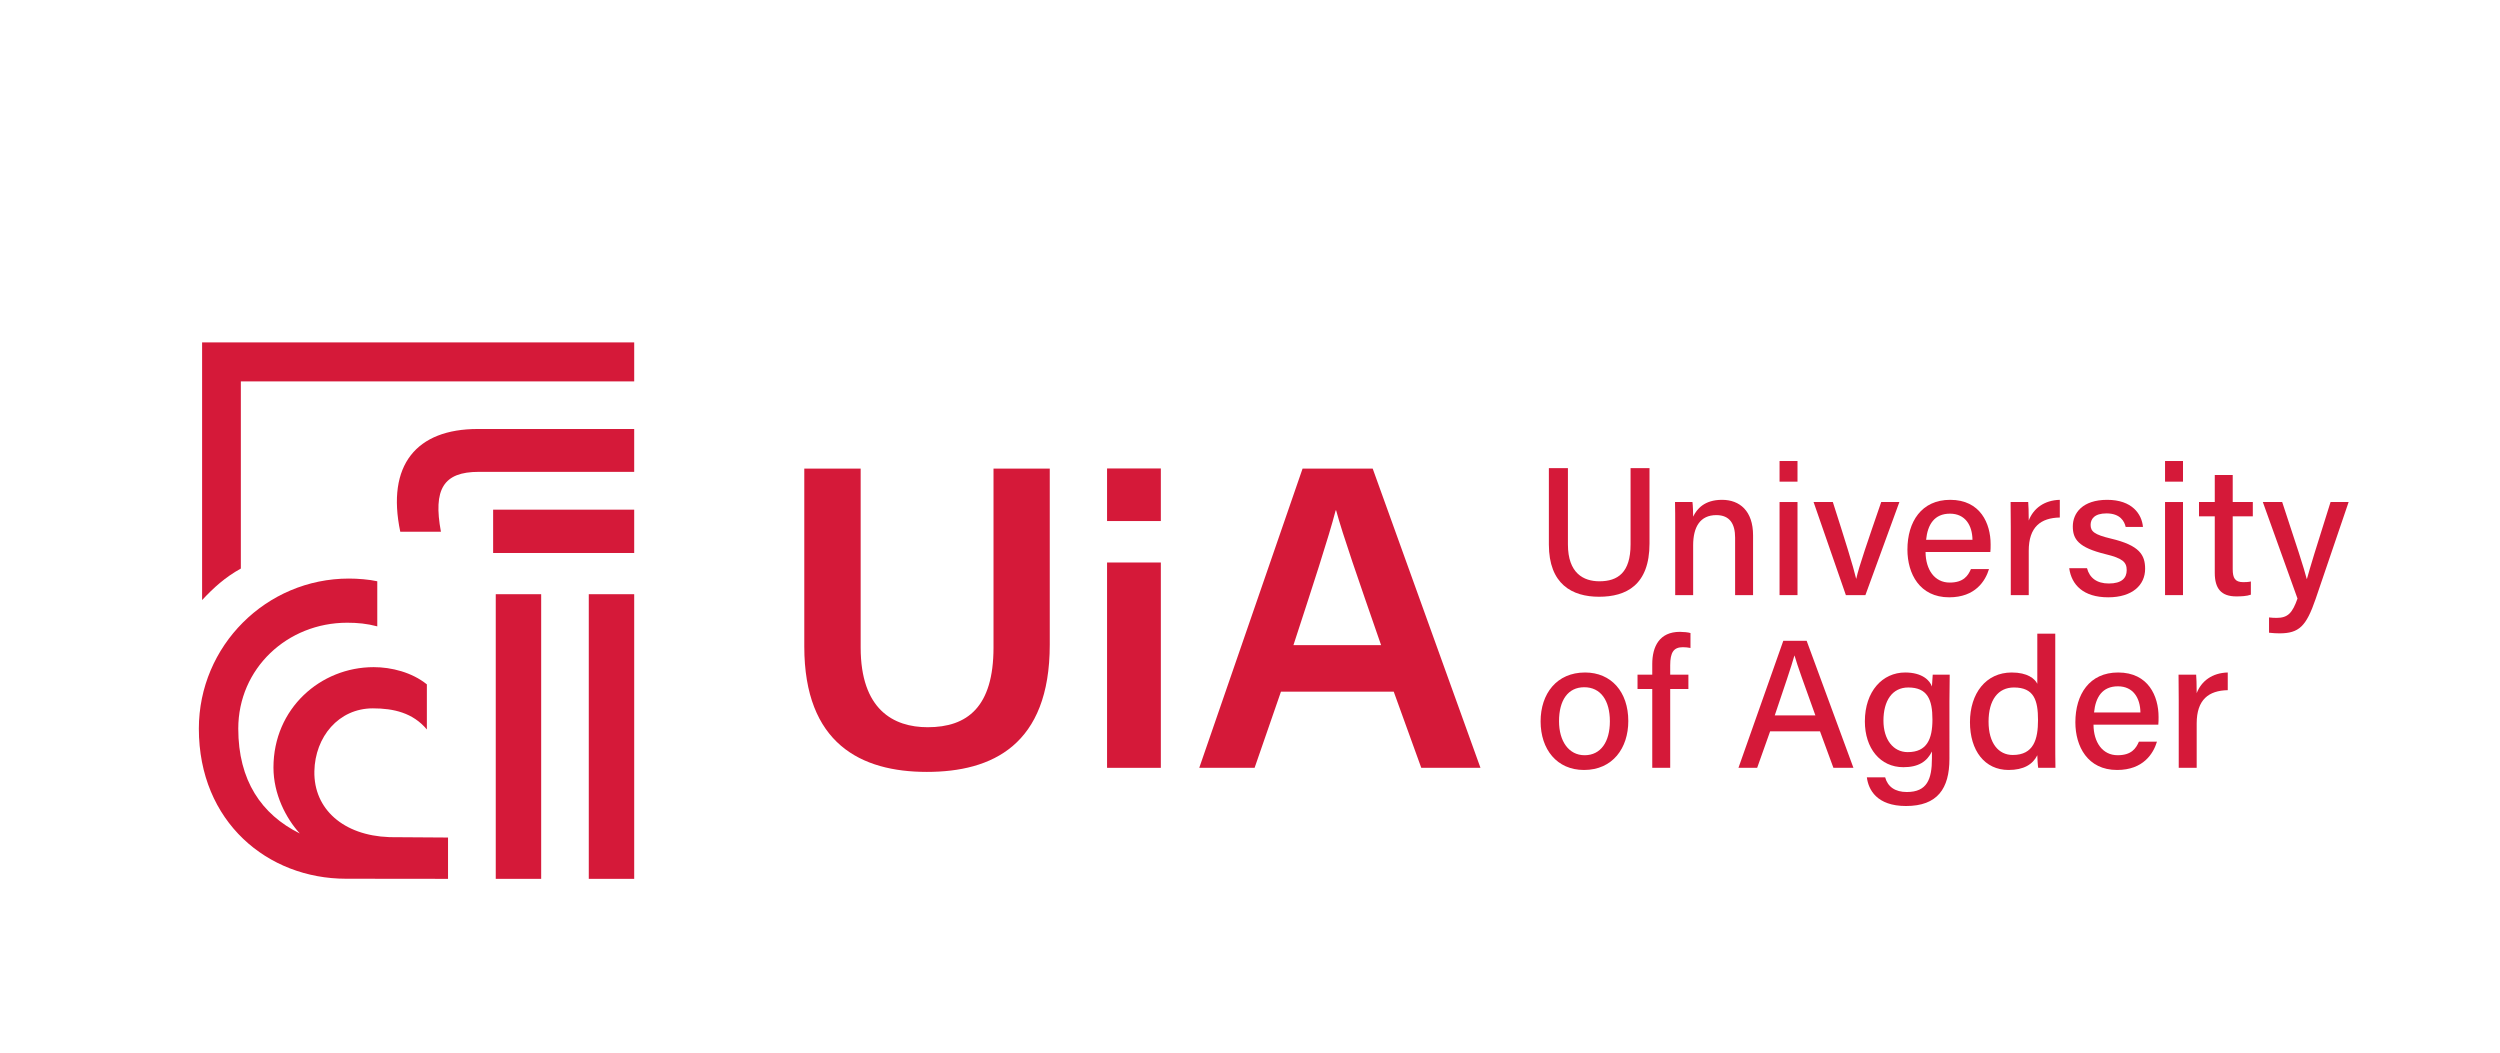 <?xml version="1.0" encoding="UTF-8" standalone="no"?>
<svg xmlns:inkscape="http://www.inkscape.org/namespaces/inkscape" xmlns:sodipodi="http://sodipodi.sourceforge.net/DTD/sodipodi-0.dtd" xmlns="http://www.w3.org/2000/svg" xmlns:svg="http://www.w3.org/2000/svg" inkscape:version="1.1.1 (3bf5ae0d25, 2021-09-20)" sodipodi:docname="UIA_aligned.svg" viewBox="0 0 133 56" height="56" width="133" xml:space="preserve" id="svg2" version="1.1">
  <defs id="defs6">
    <rect id="SVGID_1_" x="13.733" y="9.805" width="238.201" height="80.39"></rect>
    <rect id="SVGID_3_" x="13.733" y="9.805" width="238.201" height="80.39"></rect>
    <rect id="SVGID_5_" x="13.733" y="9.805" width="238.201" height="80.39"></rect>
    <rect id="SVGID_7_" x="13.733" y="9.805" width="238.201" height="80.39"></rect>
    <rect id="SVGID_9_" x="13.733" y="9.805" width="238.201" height="80.39"></rect>
    <rect id="SVGID_11_" x="13.733" y="9.805" width="238.201" height="80.39"></rect>
    <rect id="SVGID_13_" x="13.733" y="9.805" width="238.201" height="80.39"></rect>
    <rect id="SVGID_15_" x="13.733" y="9.805" width="238.201" height="80.39"></rect>
    <rect id="SVGID_17_" x="13.733" y="9.805" width="238.201" height="80.39"></rect>
    <rect id="SVGID_19_" x="13.733" y="9.805" width="238.201" height="80.39"></rect>
    <rect id="SVGID_21_" x="13.733" y="9.805" width="238.201" height="80.39"></rect>
    <rect id="SVGID_23_" x="13.733" y="9.805" width="238.201" height="80.39"></rect>
    <rect id="SVGID_25_" x="13.733" y="9.805" width="238.201" height="80.39"></rect>
    <rect id="SVGID_27_" x="13.733" y="9.805" width="238.201" height="80.39"></rect>
    <rect id="SVGID_29_" x="13.733" y="9.805" width="238.201" height="80.39"></rect>
    <rect id="SVGID_31_" x="13.733" y="9.805" width="238.201" height="80.39"></rect>
    <rect id="SVGID_33_" x="13.733" y="9.805" width="238.201" height="80.39"></rect>
    <rect id="SVGID_35_" x="13.733" y="9.805" width="238.201" height="80.39"></rect>
    <rect id="SVGID_37_" x="13.733" y="9.805" width="238.201" height="80.39"></rect>
    <rect id="SVGID_39_" x="13.733" y="9.805" width="238.201" height="80.39"></rect>
    <rect id="SVGID_41_" x="13.733" y="9.805" width="238.201" height="80.39"></rect>
    <style type="text/css" id="style3365">
   
    .fil0 {fill:#F02137}
    .fil2 {fill:#FEFEFE;fill-rule:nonzero}
    .fil1 {fill:#0B2F63;fill-rule:nonzero}
   
  </style>
  </defs>
  <g inkscape:label="new" id="layer1" inkscape:groupmode="layer">
    
    
    
    
    
    
    
    
    
    
    <g transform="matrix(0.021,0,0,-0.021,10.579,46.755)" id="g12-9">
      <path id="path14-3" style="fill:#d51939;fill-opacity:1;fill-rule:nonzero;stroke:none" d="M 1676.59,1039.25 V 586.059 c 0,-157 82.81,-201.922 169.8,-201.922 100.58,0 166.74,51.394 166.74,201.922 v 453.191 h 142.5 V 593.188 c 0,-254.637 -146.35,-322.258 -311.43,-322.258 -166.62,0 -310.44,71.461 -310.44,317.765 v 450.555 h 142.83"></path>
      <path id="path16-9" style="fill:#d51939;fill-opacity:1;fill-rule:nonzero;stroke:none" d="m 2300.79,801.418 h 136.25 V 281.25 h -136.25 z m 0,238.242 h 136.25 V 906.457 h -136.25 v 133.203"></path>
      <path id="path18-6" style="fill:#d51939;fill-opacity:1;fill-rule:nonzero;stroke:none" d="m 2995.01,592.066 c -60.12,173.426 -96.29,276.879 -113.93,341.461 h -1.1 C 2861.34,862.375 2821.24,740.293 2772.94,592.066 Z M 2741.35,474.262 2674.54,281.25 h -140.19 l 261.71,758 h 177.71 l 273,-758 h -149.96 l -69.78,193.012 h -285.68"></path>
      <path id="path20-4" style="fill:#d51939;fill-opacity:1;fill-rule:nonzero;stroke:none" d="m 510.266,879.332 h 103 c -19.996,107.613 6.054,151.718 95.726,151.718 h 393.888 v 108.59 H 706.57 c -155.304,0 -231.824,-91.03 -196.304,-260.308"></path>
      <path id="path22-6" style="fill:#d51939;fill-opacity:1;fill-rule:nonzero;stroke:none" d="M 987.809,0.012 H 1102.88 V 721.109 H 987.809 V 0.012"></path>
      <path id="path24-7" style="fill:#d51939;fill-opacity:1;fill-rule:nonzero;stroke:none" d="M 752.148,0.012 H 867.219 V 721.109 H 752.148 V 0.012"></path>
      <path id="path26-8" style="fill:#d51939;fill-opacity:1;fill-rule:nonzero;stroke:none" d="M 1102.88,935.281 H 745.508 V 825.52 h 357.372 v 109.761"></path>
      <path id="path28-3" style="fill:#d51939;fill-opacity:1;fill-rule:nonzero;stroke:none" d="m 481.824,105.738 c -114.906,4.192 -191.14,70.512 -189.179,166.973 1.769,86.855 61.281,159.211 148.168,159.211 52.429,0 101.488,-11.164 136.82,-53.527 v 114.277 c -37.731,30.539 -89.824,43.652 -134.742,43.652 -134.743,0 -253.883,-104.734 -253.883,-254.293 0,-67.472 31.527,-128.222 66.652,-167.051 -97.246,48.282 -155.801,134.36 -155.801,265.583 0,152.167 123.852,268.3 276.016,268.3 25.871,0 49.895,-2.215 76.137,-9.226 v 114.226 c -20.215,4.586 -49.918,6.867 -71.754,6.867 C 170.586,760.73 0,590.145 0,380.477 0,143.969 174.602,0.301 372.758,0.301 L 631.25,0.012 V 104.68 c 0,0 -87.891,0.539 -149.488,0.98 l 0.062,0.078"></path>
      <path id="path30-9" style="fill:#d51939;fill-opacity:1;fill-rule:nonzero;stroke:none" d="M 8.242,1359.06 8.227,706.277 c 29.793,31.805 58.297,57.664 98.144,79.825 l 0.016,474.118 h 996.493 v 98.84 H 8.242"></path>
      <path id="path32-8" style="fill:#d51939;fill-opacity:1;fill-rule:nonzero;stroke:none" d="M 3468.31,1040.54 V 847.281 c 0,-73.32 39.8,-93.457 79.77,-93.457 46.62,0 78.93,22.071 78.93,93.457 V 1040.54 H 3675 V 849.723 c 0,-105.45 -58.99,-135.059 -127.85,-135.059 -68.14,0 -127.1,31.797 -127.1,132.363 v 193.513 h 48.26"></path>
      <path id="path34-5" style="fill:#d51939;fill-opacity:1;fill-rule:nonzero;stroke:none" d="m 3740.07,895.211 c 0,20.379 0,41.309 -0.47,59.422 h 44.18 c 1.14,-6.785 1.81,-29.949 1.77,-37.07 9.14,19.21 28.34,42.628 73.12,42.628 44.8,0 78.66,-28.007 78.66,-90.039 V 718.793 h -45.48 v 145.754 c 0,33.867 -12.93,56.941 -47.55,56.941 -41.23,0 -58.75,-30.281 -58.75,-76.57 V 718.793 h -45.48 v 176.418"></path>
      <path id="path36-5" style="fill:#d51939;fill-opacity:1;fill-rule:nonzero;stroke:none" d="m 4004.45,954.633 h 45.47 v -235.84 h -45.47 z m 0,103.897 h 45.47 v -52.3 h -45.47 v 52.3"></path>
      <path id="path38-0" style="fill:#d51939;fill-opacity:1;fill-rule:nonzero;stroke:none" d="m 4139.41,954.633 c 29.94,-93.25 52.3,-164.883 59,-194.11 h 0.47 c 5.94,28.719 30.62,99.434 63.13,194.11 h 46.03 l -86.08,-235.84 h -49.49 l -81.82,235.84 h 48.76"></path>
      <path id="path40-6" style="fill:#d51939;fill-opacity:1;fill-rule:nonzero;stroke:none" d="m 4493.17,858.941 c -0.46,36.602 -18.32,66.211 -56.99,66.211 -39.5,0 -56.64,-27.461 -60.47,-66.211 z m -118.85,-30.91 c 0.24,-44.383 22.57,-77.449 61.15,-77.449 35.33,0 46.57,17.606 53.86,34.285 h 45.74 c -9.1,-29.941 -34.49,-71.64 -100.95,-71.64 -74.83,0 -105.75,59.843 -105.75,120.793 0,70.867 35.84,126.171 108.32,126.171 77.02,0 102.46,-60.566 102.46,-112.531 0,-7.324 0,-13.183 -0.67,-19.629 h -164.16"></path>
      <path id="path42-2" style="fill:#d51939;fill-opacity:1;fill-rule:nonzero;stroke:none" d="m 4590.23,890.57 c 0,31.125 -0.26,50.118 -0.47,64.063 h 44.6 c 0.67,-6.367 1.35,-25.82 1.35,-46.836 11.96,30.957 39.5,51.379 78.71,52.394 v -44.804 c -48.18,-0.93 -78.71,-23.762 -78.71,-84.356 V 718.793 h -45.48 V 890.57"></path>
      <path id="path44-6" style="fill:#d51939;fill-opacity:1;fill-rule:nonzero;stroke:none" d="m 4783.35,786.93 c 6.4,-24.426 24.76,-38.703 55.26,-38.703 32.59,0 45.27,13.73 45.27,33.781 0,20.722 -10.7,30.105 -53.54,40.508 -69.22,16.894 -82.99,38.113 -82.99,70.379 0,33.644 24.5,67.296 87.17,67.296 62.88,0 87.68,-35.968 90.54,-68.652 h -43.8 c -3.11,13.984 -13.55,34.285 -48.72,34.285 -30.83,0 -40.1,-14.656 -40.1,-29.187 0,-16.465 9.23,-24.59 51.51,-34.66 72.9,-17.227 86.59,-41.688 86.59,-76.649 0,-40.89 -32.18,-72.101 -93.46,-72.101 -63.12,0 -92.98,31.593 -98.83,73.703 h 45.1"></path>
      <path id="path46-9" style="fill:#d51939;fill-opacity:1;fill-rule:nonzero;stroke:none" d="m 4981.03,954.633 h 45.48 v -235.84 h -45.48 z m 0,103.897 h 45.48 v -52.3 h -45.48 v 52.3"></path>
      <path id="path48-4" style="fill:#d51939;fill-opacity:1;fill-rule:nonzero;stroke:none" d="m 5067.05,954.633 h 39.94 v 68.477 h 45.47 v -68.477 h 50.91 v -36.309 h -50.91 V 784.398 c 0,-21.941 5.56,-32.761 26.54,-32.761 5.26,0 13.3,0.254 19.45,1.726 v -33.437 c -10.61,-3.875 -25.31,-4.375 -36.93,-4.375 -38.49,0 -54.53,20.09 -54.53,59.668 v 143.105 h -39.94 v 36.309"></path>
      <path id="path50-7" style="fill:#d51939;fill-opacity:1;fill-rule:nonzero;stroke:none" d="m 5277.78,954.633 c 35.42,-106.805 56.43,-171.367 62.2,-194.91 h 0.46 c 7.17,26.152 23.38,79.89 59.9,194.91 h 45.77 l -83.72,-245.906 c -23.72,-68.77 -41.65,-86.797 -91.56,-86.797 -7.08,0 -16.84,0.457 -26.36,1.601 v 38.739 c 5.68,-0.711 12.59,-1.18 18.95,-1.18 28.72,0 40.23,12.215 53.16,48.984 l -87.86,244.559 h 49.06"></path>
      <path id="path52-4" style="fill:#d51939;fill-opacity:1;fill-rule:nonzero;stroke:none" d="m 3445.77,399.301 c 0,-50.5 24.6,-86.121 64.87,-86.121 40.97,0 63.97,34.07 63.97,85.918 0,52.343 -22.96,86.336 -64.9,86.336 -41.45,0 -63.94,-33.067 -63.94,-86.133 z m 175.49,0.469 c 0,-68.598 -39.67,-123.938 -112.26,-123.938 -68.66,0 -109.89,52.258 -109.89,123.051 0,70.242 40.81,123.894 112.62,123.894 66.24,0 109.53,-49.011 109.53,-123.007"></path>
      <path id="path54-8" style="fill:#d51939;fill-opacity:1;fill-rule:nonzero;stroke:none" d="m 3681.95,281.379 v 199.543 h -37.32 v 36.301 h 37.32 v 26.785 c 0,44.387 18.06,81.75 69.95,81.75 9.05,0 21.14,-1.184 26.9,-3.039 v -37.813 c -5.25,1.223 -13.22,1.934 -19.32,1.934 -23.33,0 -32.06,-13.133 -32.06,-45.86 v -23.757 h 46.08 v -36.301 h -46.08 V 281.379 h -45.47"></path>
      <path id="path56-0" style="fill:#d51939;fill-opacity:1;fill-rule:nonzero;stroke:none" d="m 4095.2,414.125 c -29.19,81.418 -45.62,126.055 -52.73,151.406 h -0.46 c -7.88,-28.133 -26.2,-81.785 -49.7,-151.406 z m -114.64,-40.418 -32.81,-92.328 h -47.37 l 113.58,321.762 h 59.12 l 118.48,-321.762 h -50.71 l -33.94,92.328 h -126.35"></path>
      <path id="path58-8" style="fill:#d51939;fill-opacity:1;fill-rule:nonzero;stroke:none" d="m 4267.64,400.863 c 0,-47.965 24.77,-79.812 61.45,-79.812 48.64,0 62.66,32.769 62.66,82.676 0,50.41 -12.63,81.074 -61.27,81.074 -40.64,0 -62.84,-33.653 -62.84,-83.938 z M 4434.8,304.09 c 0,-75.602 -30.59,-119.559 -109.96,-119.559 -74.34,0 -95.35,41.598 -99.22,72.59 h 46.36 c 6.44,-23.961 25.47,-37.141 54.83,-37.141 51.39,0 63.64,32.391 63.64,85.11 v 17.57 c -12.51,-25.269 -33.74,-39.801 -72.31,-39.801 -58.83,0 -97.58,48 -97.58,116.024 0,76.355 44.69,123.894 102.09,123.894 44.09,0 62.79,-20.761 67.8,-35.496 0.46,9.852 1.56,25.223 2.02,29.942 h 43.04 c -0.21,-15.078 -0.71,-45.352 -0.71,-68.008 V 304.09"></path>
      <path id="path60-9" style="fill:#d51939;fill-opacity:1;fill-rule:nonzero;stroke:none" d="m 4533.92,398.297 c 0,-54.836 25.3,-84.488 61.36,-84.488 53.15,0 63.93,40.05 63.93,88.316 0,50.078 -9.94,82.676 -61.03,82.676 -40.18,0 -64.26,-31.758 -64.26,-86.504 z m 169,222.82 V 347.672 c 0,-22.024 0,-43.75 0.46,-66.293 h -43.71 c -1.14,6.41 -2.02,23.332 -2.24,31.762 -11.58,-23.422 -34.78,-37.309 -72.77,-37.309 -60.43,0 -97.83,48.887 -97.83,121.117 0,72.598 40.22,125.828 105.75,125.828 40.23,0 58.75,-15.918 64.85,-28.632 v 126.972 h 45.49"></path>
      <path id="path62-3" style="fill:#d51939;fill-opacity:1;fill-rule:nonzero;stroke:none" d="m 4918.63,421.539 c -0.47,36.602 -18.32,66.211 -56.99,66.211 -39.5,0 -56.65,-27.461 -60.47,-66.211 z m -118.85,-30.91 c 0.24,-44.391 22.57,-77.449 61.15,-77.449 35.33,0 46.57,17.609 53.86,34.281 h 45.73 c -9.09,-29.949 -34.49,-71.629 -100.94,-71.629 -74.84,0 -105.75,59.84 -105.75,120.773 0,70.879 35.84,126.172 108.31,126.172 77.03,0 102.46,-60.554 102.46,-112.519 0,-7.332 0,-13.184 -0.66,-19.629 h -164.16"></path>
      <path id="path64-4" style="fill:#d51939;fill-opacity:1;fill-rule:nonzero;stroke:none" d="m 5015.69,453.168 c 0,31.125 -0.26,50.117 -0.47,64.055 h 44.6 c 0.67,-6.36 1.35,-25.813 1.35,-46.828 11.95,30.949 39.5,51.378 78.71,52.382 v -44.804 c -48.19,-0.926 -78.71,-23.75 -78.71,-84.356 V 281.379 h -45.48 v 171.789"></path>
    </g>
  </g>
  <style type="text/css" id="style1618">
	.st0{fill-rule:evenodd;clip-rule:evenodd;fill:#FFFFFF;}
</style>
  <style type="text/css" id="style1651">
	.st0{fill-rule:evenodd;clip-rule:evenodd;fill:#1c5187;}
	.st1{fill-rule:nonzero;fill:#ff0000;}
</style>
</svg>
